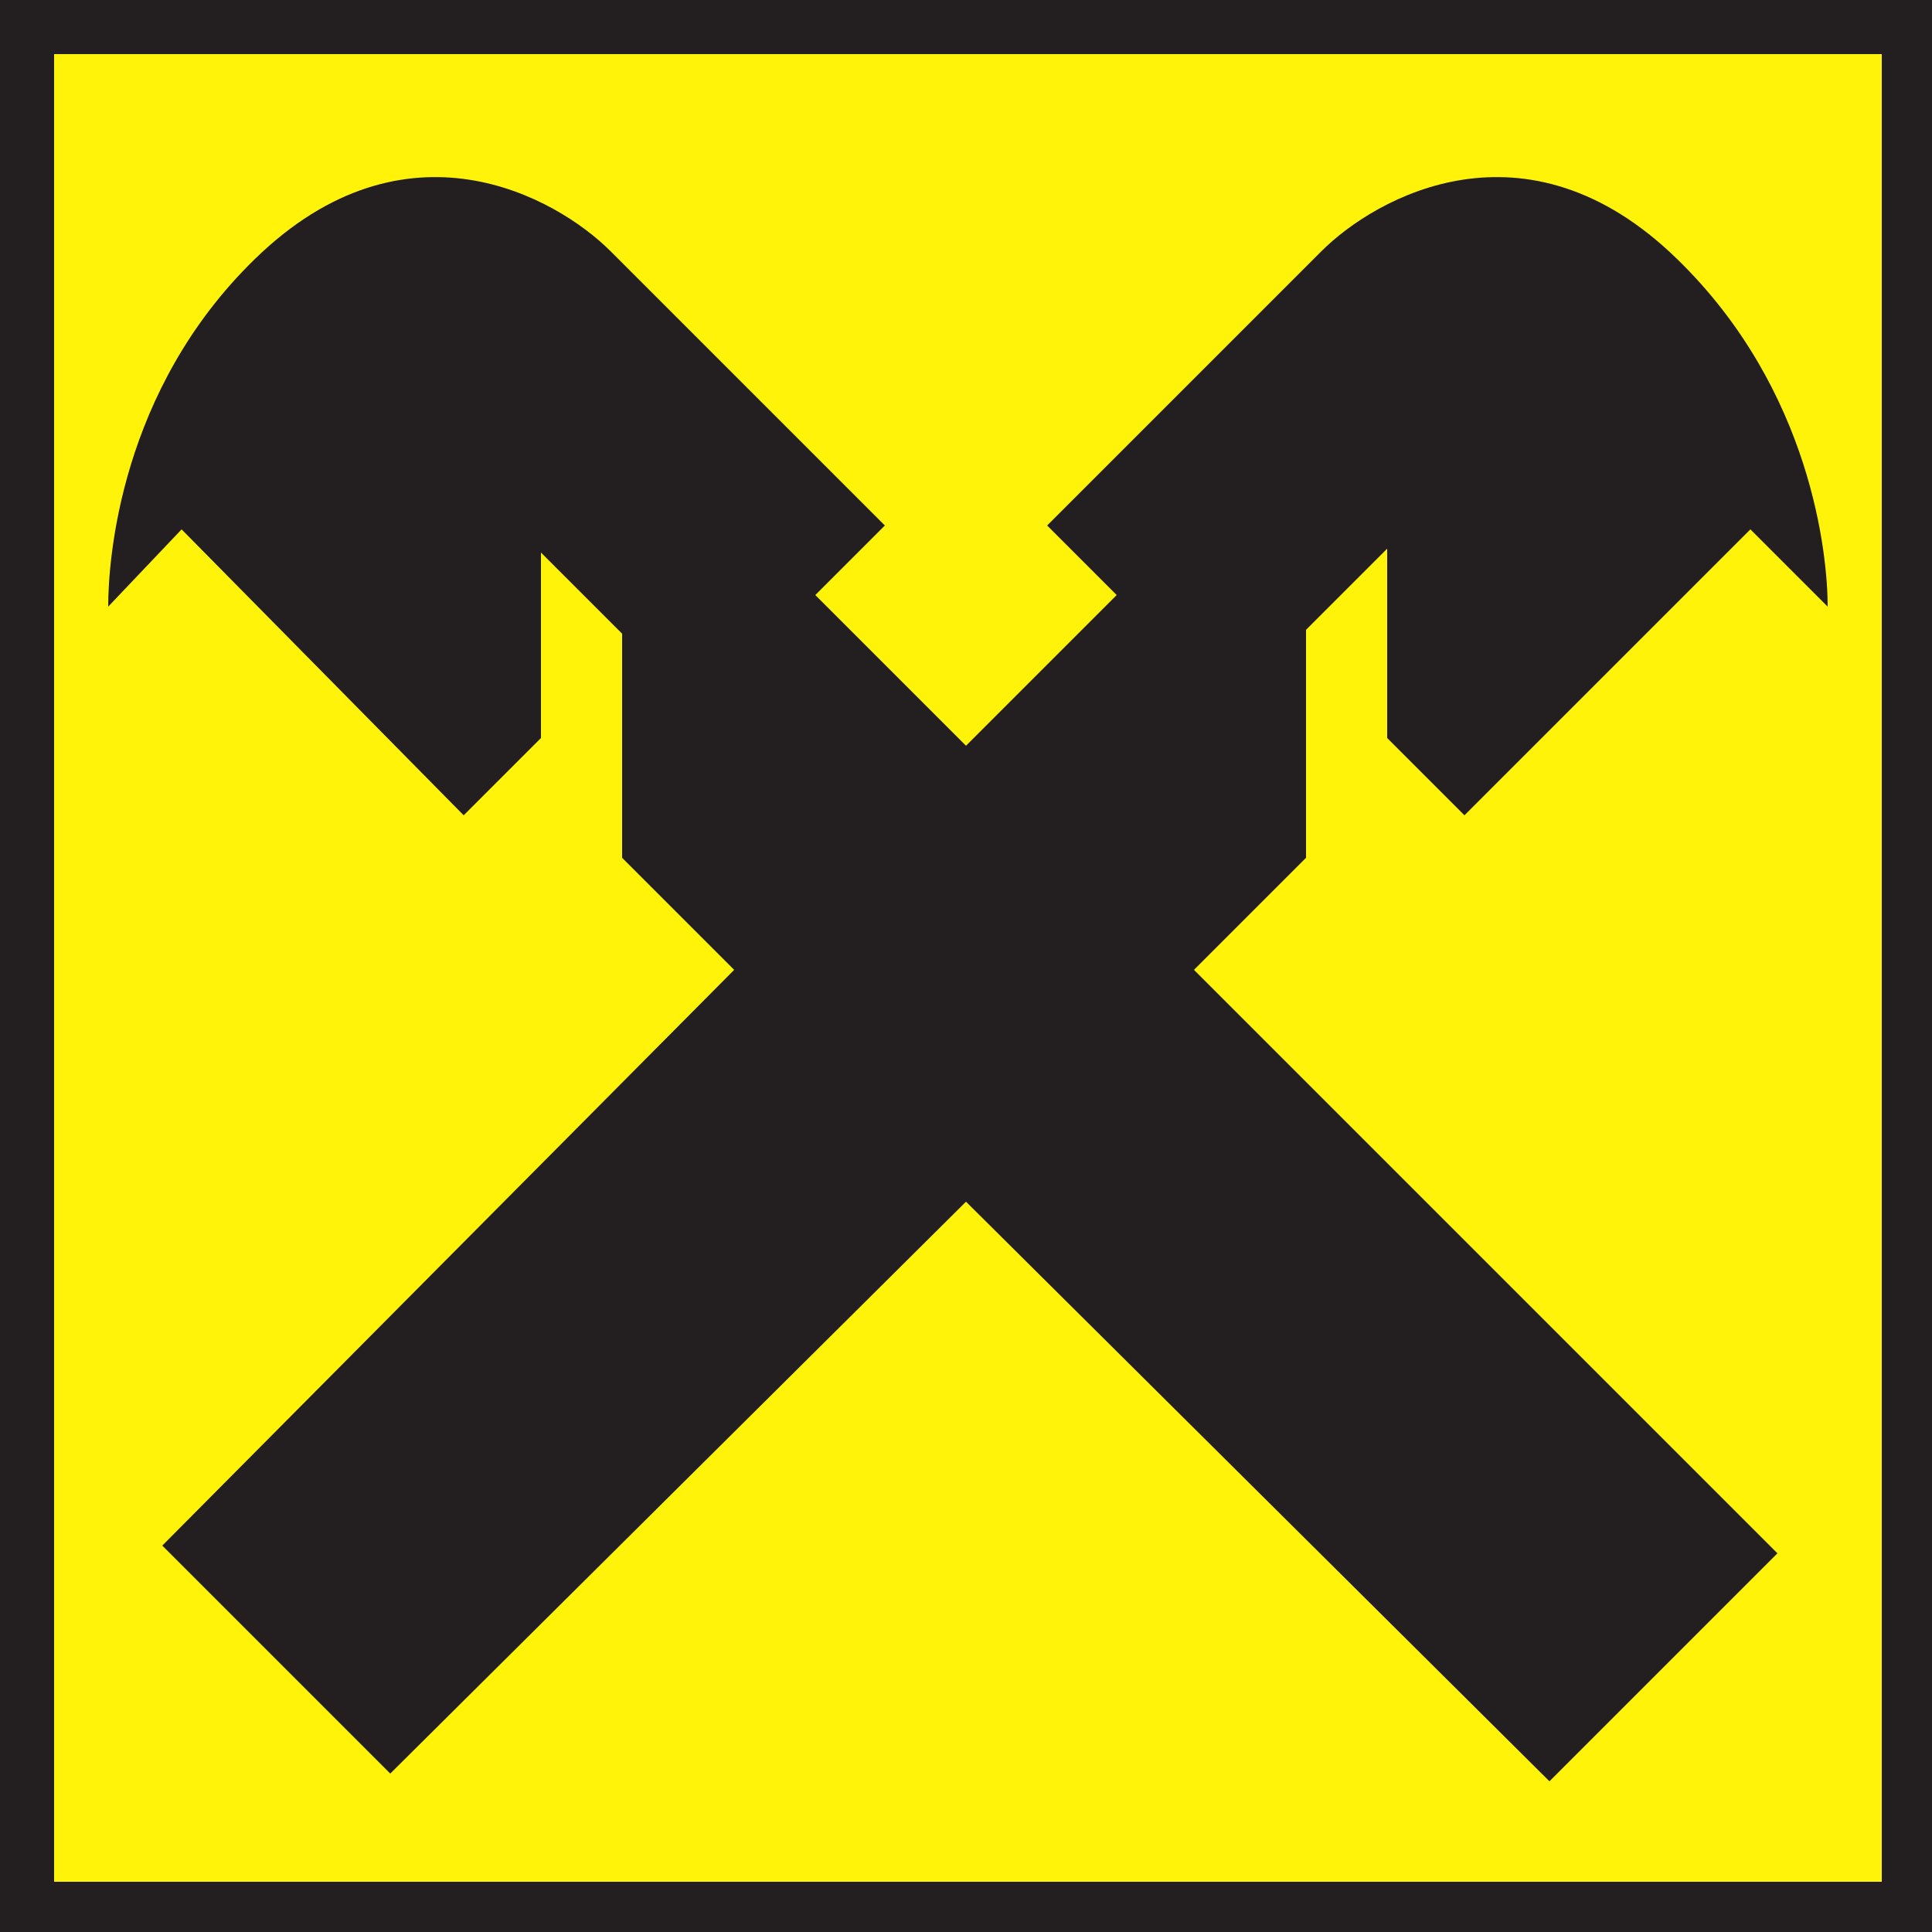 <svg xmlns="http://www.w3.org/2000/svg" width="50" height="50"><rect width="100%" height="100%" fill="#808080" stroke="none"/><path fill="#fff30a" fill-rule="evenodd" d="M1.4 1.4h47.3v47.3H1.4z"/><path d="M25 31.1l15.1 15 5.9-5.9-15.1-15.1 2.9-2.9v-5.9l2.1-2.1v4.9l2 2 7.4-7.4 2 2c0-1.3-.4-5.6-3.9-9-3.9-3.8-7.8-1.6-9.2-.2l-7.1 7.1 1.8 1.8-3.9 3.9-3.9-3.9 1.8-1.8-7.1-7.1c-1.4-1.4-5.3-3.6-9.2.2-3.5 3.4-3.8 7.8-3.8 9l1.9-2 7.3 7.4 2-2v-4.8l2.1 2.1v5.8l2.9 2.9L4.2 40l5.9 5.9zM1.4 48.7h47.3V1.4H1.4zM0 0h50v50H0z" fill="#231f20"/></svg>
